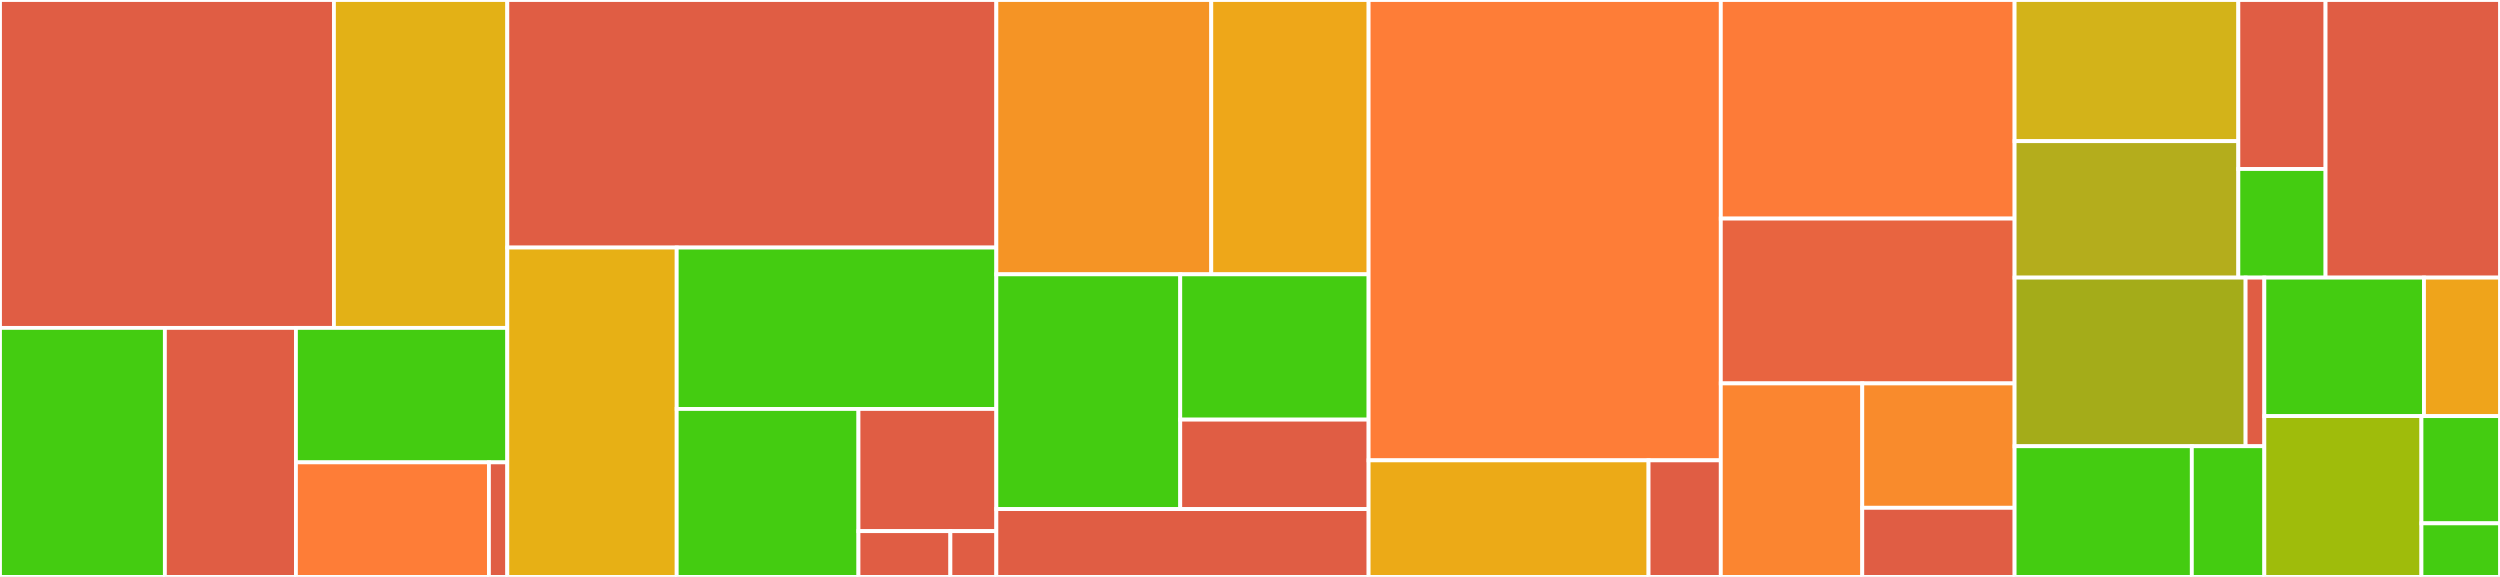 <svg baseProfile="full" width="650" height="150" viewBox="0 0 650 150" version="1.1"
xmlns="http://www.w3.org/2000/svg" xmlns:ev="http://www.w3.org/2001/xml-events"
xmlns:xlink="http://www.w3.org/1999/xlink">

<rect x="0" y="0" width="650" height="150" fill="#333333" stroke="none"/>

<style>rect.s{mask:url(#mask);}</style>
<defs>
  <pattern id="white" width="4" height="4" patternUnits="userSpaceOnUse" patternTransform="rotate(45)">
    <rect width="2" height="2" transform="translate(0,0)" fill="white"></rect>
  </pattern>
  <mask id="mask">
    <rect x="0" y="0" width="100%" height="100%" fill="url(#white)"></rect>
  </mask>
</defs>

<rect x="0" y="0" width="86.819" height="85.252" fill="#e05d44" stroke="white" stroke-width="1" class=" tooltipped" data-content="logging/zap/options.go"><title>logging/zap/options.go</title></rect>
<rect x="86.819" y="0" width="45.079" height="85.252" fill="#e3b116" stroke="white" stroke-width="1" class=" tooltipped" data-content="logging/zap/payload_interceptors.go"><title>logging/zap/payload_interceptors.go</title></rect>
<rect x="0" y="85.252" width="42.867" height="64.748" fill="#4c1" stroke="white" stroke-width="1" class=" tooltipped" data-content="logging/zap/server_interceptors.go"><title>logging/zap/server_interceptors.go</title></rect>
<rect x="42.867" y="85.252" width="34.074" height="64.748" fill="#e05d44" stroke="white" stroke-width="1" class=" tooltipped" data-content="logging/zap/grpclogger.go"><title>logging/zap/grpclogger.go</title></rect>
<rect x="76.94" y="85.252" width="54.957" height="34.964" fill="#4c1" stroke="white" stroke-width="1" class=" tooltipped" data-content="logging/zap/client_interceptors.go"><title>logging/zap/client_interceptors.go</title></rect>
<rect x="76.94" y="120.216" width="50.179" height="29.784" fill="#fe7d37" stroke="white" stroke-width="1" class=" tooltipped" data-content="logging/zap/ctxzap/context.go"><title>logging/zap/ctxzap/context.go</title></rect>
<rect x="127.119" y="120.216" width="4.779" height="29.784" fill="#e05d44" stroke="white" stroke-width="1" class=" tooltipped" data-content="logging/zap/context.go"><title>logging/zap/context.go</title></rect>
<rect x="131.898" y="0" width="127.153" height="64.366" fill="#e05d44" stroke="white" stroke-width="1" class=" tooltipped" data-content="logging/logrus/options.go"><title>logging/logrus/options.go</title></rect>
<rect x="131.898" y="64.366" width="44.047" height="85.634" fill="#e7b015" stroke="white" stroke-width="1" class=" tooltipped" data-content="logging/logrus/payload_interceptors.go"><title>logging/logrus/payload_interceptors.go</title></rect>
<rect x="175.944" y="64.366" width="83.107" height="41.961" fill="#4c1" stroke="white" stroke-width="1" class=" tooltipped" data-content="logging/logrus/server_interceptors.go"><title>logging/logrus/server_interceptors.go</title></rect>
<rect x="175.944" y="106.326" width="47.257" height="43.674" fill="#4c1" stroke="white" stroke-width="1" class=" tooltipped" data-content="logging/logrus/client_interceptors.go"><title>logging/logrus/client_interceptors.go</title></rect>
<rect x="223.201" y="106.326" width="35.85" height="31.763" fill="#e05d44" stroke="white" stroke-width="1" class=" tooltipped" data-content="logging/logrus/ctxlogrus/context.go"><title>logging/logrus/ctxlogrus/context.go</title></rect>
<rect x="223.201" y="138.089" width="23.9" height="11.911" fill="#e05d44" stroke="white" stroke-width="1" class=" tooltipped" data-content="logging/logrus/grpclogger.go"><title>logging/logrus/grpclogger.go</title></rect>
<rect x="247.101" y="138.089" width="11.95" height="11.911" fill="#e05d44" stroke="white" stroke-width="1" class=" tooltipped" data-content="logging/logrus/context.go"><title>logging/logrus/context.go</title></rect>
<rect x="259.051" y="0" width="55.878" height="71.324" fill="#f59425" stroke="white" stroke-width="1" class=" tooltipped" data-content="logging/kit/payload_interceptors.go"><title>logging/kit/payload_interceptors.go</title></rect>
<rect x="314.929" y="0" width="40.911" height="71.324" fill="#eea719" stroke="white" stroke-width="1" class=" tooltipped" data-content="logging/kit/options.go"><title>logging/kit/options.go</title></rect>
<rect x="259.051" y="71.324" width="47.811" height="61.029" fill="#4c1" stroke="white" stroke-width="1" class=" tooltipped" data-content="logging/kit/server_interceptors.go"><title>logging/kit/server_interceptors.go</title></rect>
<rect x="306.862" y="71.324" width="48.977" height="37.78" fill="#4c1" stroke="white" stroke-width="1" class=" tooltipped" data-content="logging/kit/client_interceptors.go"><title>logging/kit/client_interceptors.go</title></rect>
<rect x="306.862" y="109.104" width="48.977" height="23.249" fill="#e05d44" stroke="white" stroke-width="1" class=" tooltipped" data-content="logging/kit/ctxkit/context.go"><title>logging/kit/ctxkit/context.go</title></rect>
<rect x="259.051" y="132.353" width="96.788" height="17.647" fill="#e05d44" stroke="white" stroke-width="1" class=" tooltipped" data-content="logging/settable/logsettable.go"><title>logging/settable/logsettable.go</title></rect>
<rect x="355.839" y="0" width="91.569" height="119.689" fill="#fe7d37" stroke="white" stroke-width="1" class=" tooltipped" data-content="retry/retry.go"><title>retry/retry.go</title></rect>
<rect x="355.839" y="119.689" width="72.786" height="30.311" fill="#ecaa17" stroke="white" stroke-width="1" class=" tooltipped" data-content="retry/options.go"><title>retry/options.go</title></rect>
<rect x="428.625" y="119.689" width="18.783" height="30.311" fill="#e05d44" stroke="white" stroke-width="1" class=" tooltipped" data-content="retry/backoff.go"><title>retry/backoff.go</title></rect>
<rect x="447.409" y="0" width="76.387" height="56.832" fill="#fd7b38" stroke="white" stroke-width="1" class=" tooltipped" data-content="tracing/opentracing/client_interceptors.go"><title>tracing/opentracing/client_interceptors.go</title></rect>
<rect x="447.409" y="56.832" width="76.387" height="42.857" fill="#e86440" stroke="white" stroke-width="1" class=" tooltipped" data-content="tracing/opentracing/server_interceptors.go"><title>tracing/opentracing/server_interceptors.go</title></rect>
<rect x="447.409" y="99.689" width="36.779" height="50.311" fill="#fb8530" stroke="white" stroke-width="1" class=" tooltipped" data-content="tracing/opentracing/id_extract.go"><title>tracing/opentracing/id_extract.go</title></rect>
<rect x="484.188" y="99.689" width="39.608" height="32.343" fill="#f98b2c" stroke="white" stroke-width="1" class=" tooltipped" data-content="tracing/opentracing/options.go"><title>tracing/opentracing/options.go</title></rect>
<rect x="484.188" y="132.032" width="39.608" height="17.968" fill="#e05d44" stroke="white" stroke-width="1" class=" tooltipped" data-content="tracing/opentracing/metadata.go"><title>tracing/opentracing/metadata.go</title></rect>
<rect x="523.796" y="0" width="58.172" height="36.702" fill="#d3b319" stroke="white" stroke-width="1" class=" tooltipped" data-content="tags/fieldextractor.go"><title>tags/fieldextractor.go</title></rect>
<rect x="523.796" y="36.702" width="58.172" height="35.479" fill="#b4ad1c" stroke="white" stroke-width="1" class=" tooltipped" data-content="tags/interceptors.go"><title>tags/interceptors.go</title></rect>
<rect x="581.968" y="0" width="22.677" height="43.936" fill="#e05d44" stroke="white" stroke-width="1" class=" tooltipped" data-content="tags/context.go"><title>tags/context.go</title></rect>
<rect x="581.968" y="43.936" width="22.677" height="28.245" fill="#4c1" stroke="white" stroke-width="1" class=" tooltipped" data-content="tags/options.go"><title>tags/options.go</title></rect>
<rect x="604.645" y="0" width="45.355" height="72.18" fill="#e05d44" stroke="white" stroke-width="1" class=" tooltipped" data-content="chain.go"><title>chain.go</title></rect>
<rect x="523.796" y="72.18" width="60.061" height="43.842" fill="#a4ac19" stroke="white" stroke-width="1" class=" tooltipped" data-content="util/metautils/nicemd.go"><title>util/metautils/nicemd.go</title></rect>
<rect x="583.857" y="72.18" width="4.87" height="43.842" fill="#e05d44" stroke="white" stroke-width="1" class=" tooltipped" data-content="util/backoffutils/backoff.go"><title>util/backoffutils/backoff.go</title></rect>
<rect x="523.796" y="116.022" width="46.08" height="33.978" fill="#4c1" stroke="white" stroke-width="1" class=" tooltipped" data-content="auth/auth.go"><title>auth/auth.go</title></rect>
<rect x="569.876" y="116.022" width="18.851" height="33.978" fill="#4c1" stroke="white" stroke-width="1" class=" tooltipped" data-content="auth/metadata.go"><title>auth/metadata.go</title></rect>
<rect x="588.727" y="72.18" width="41.508" height="36.006" fill="#4c1" stroke="white" stroke-width="1" class=" tooltipped" data-content="recovery/interceptors.go"><title>recovery/interceptors.go</title></rect>
<rect x="630.234" y="72.18" width="19.766" height="36.006" fill="#efa41b" stroke="white" stroke-width="1" class=" tooltipped" data-content="recovery/options.go"><title>recovery/options.go</title></rect>
<rect x="588.727" y="108.187" width="40.849" height="41.813" fill="#9fbc0b" stroke="white" stroke-width="1" class=" tooltipped" data-content="validator/validator.go"><title>validator/validator.go</title></rect>
<rect x="629.576" y="108.187" width="20.424" height="27.876" fill="#4c1" stroke="white" stroke-width="1" class=" tooltipped" data-content="ratelimit/ratelimit.go"><title>ratelimit/ratelimit.go</title></rect>
<rect x="629.576" y="136.062" width="20.424" height="13.938" fill="#4c1" stroke="white" stroke-width="1" class=" tooltipped" data-content="wrappers.go"><title>wrappers.go</title></rect>
</svg>
